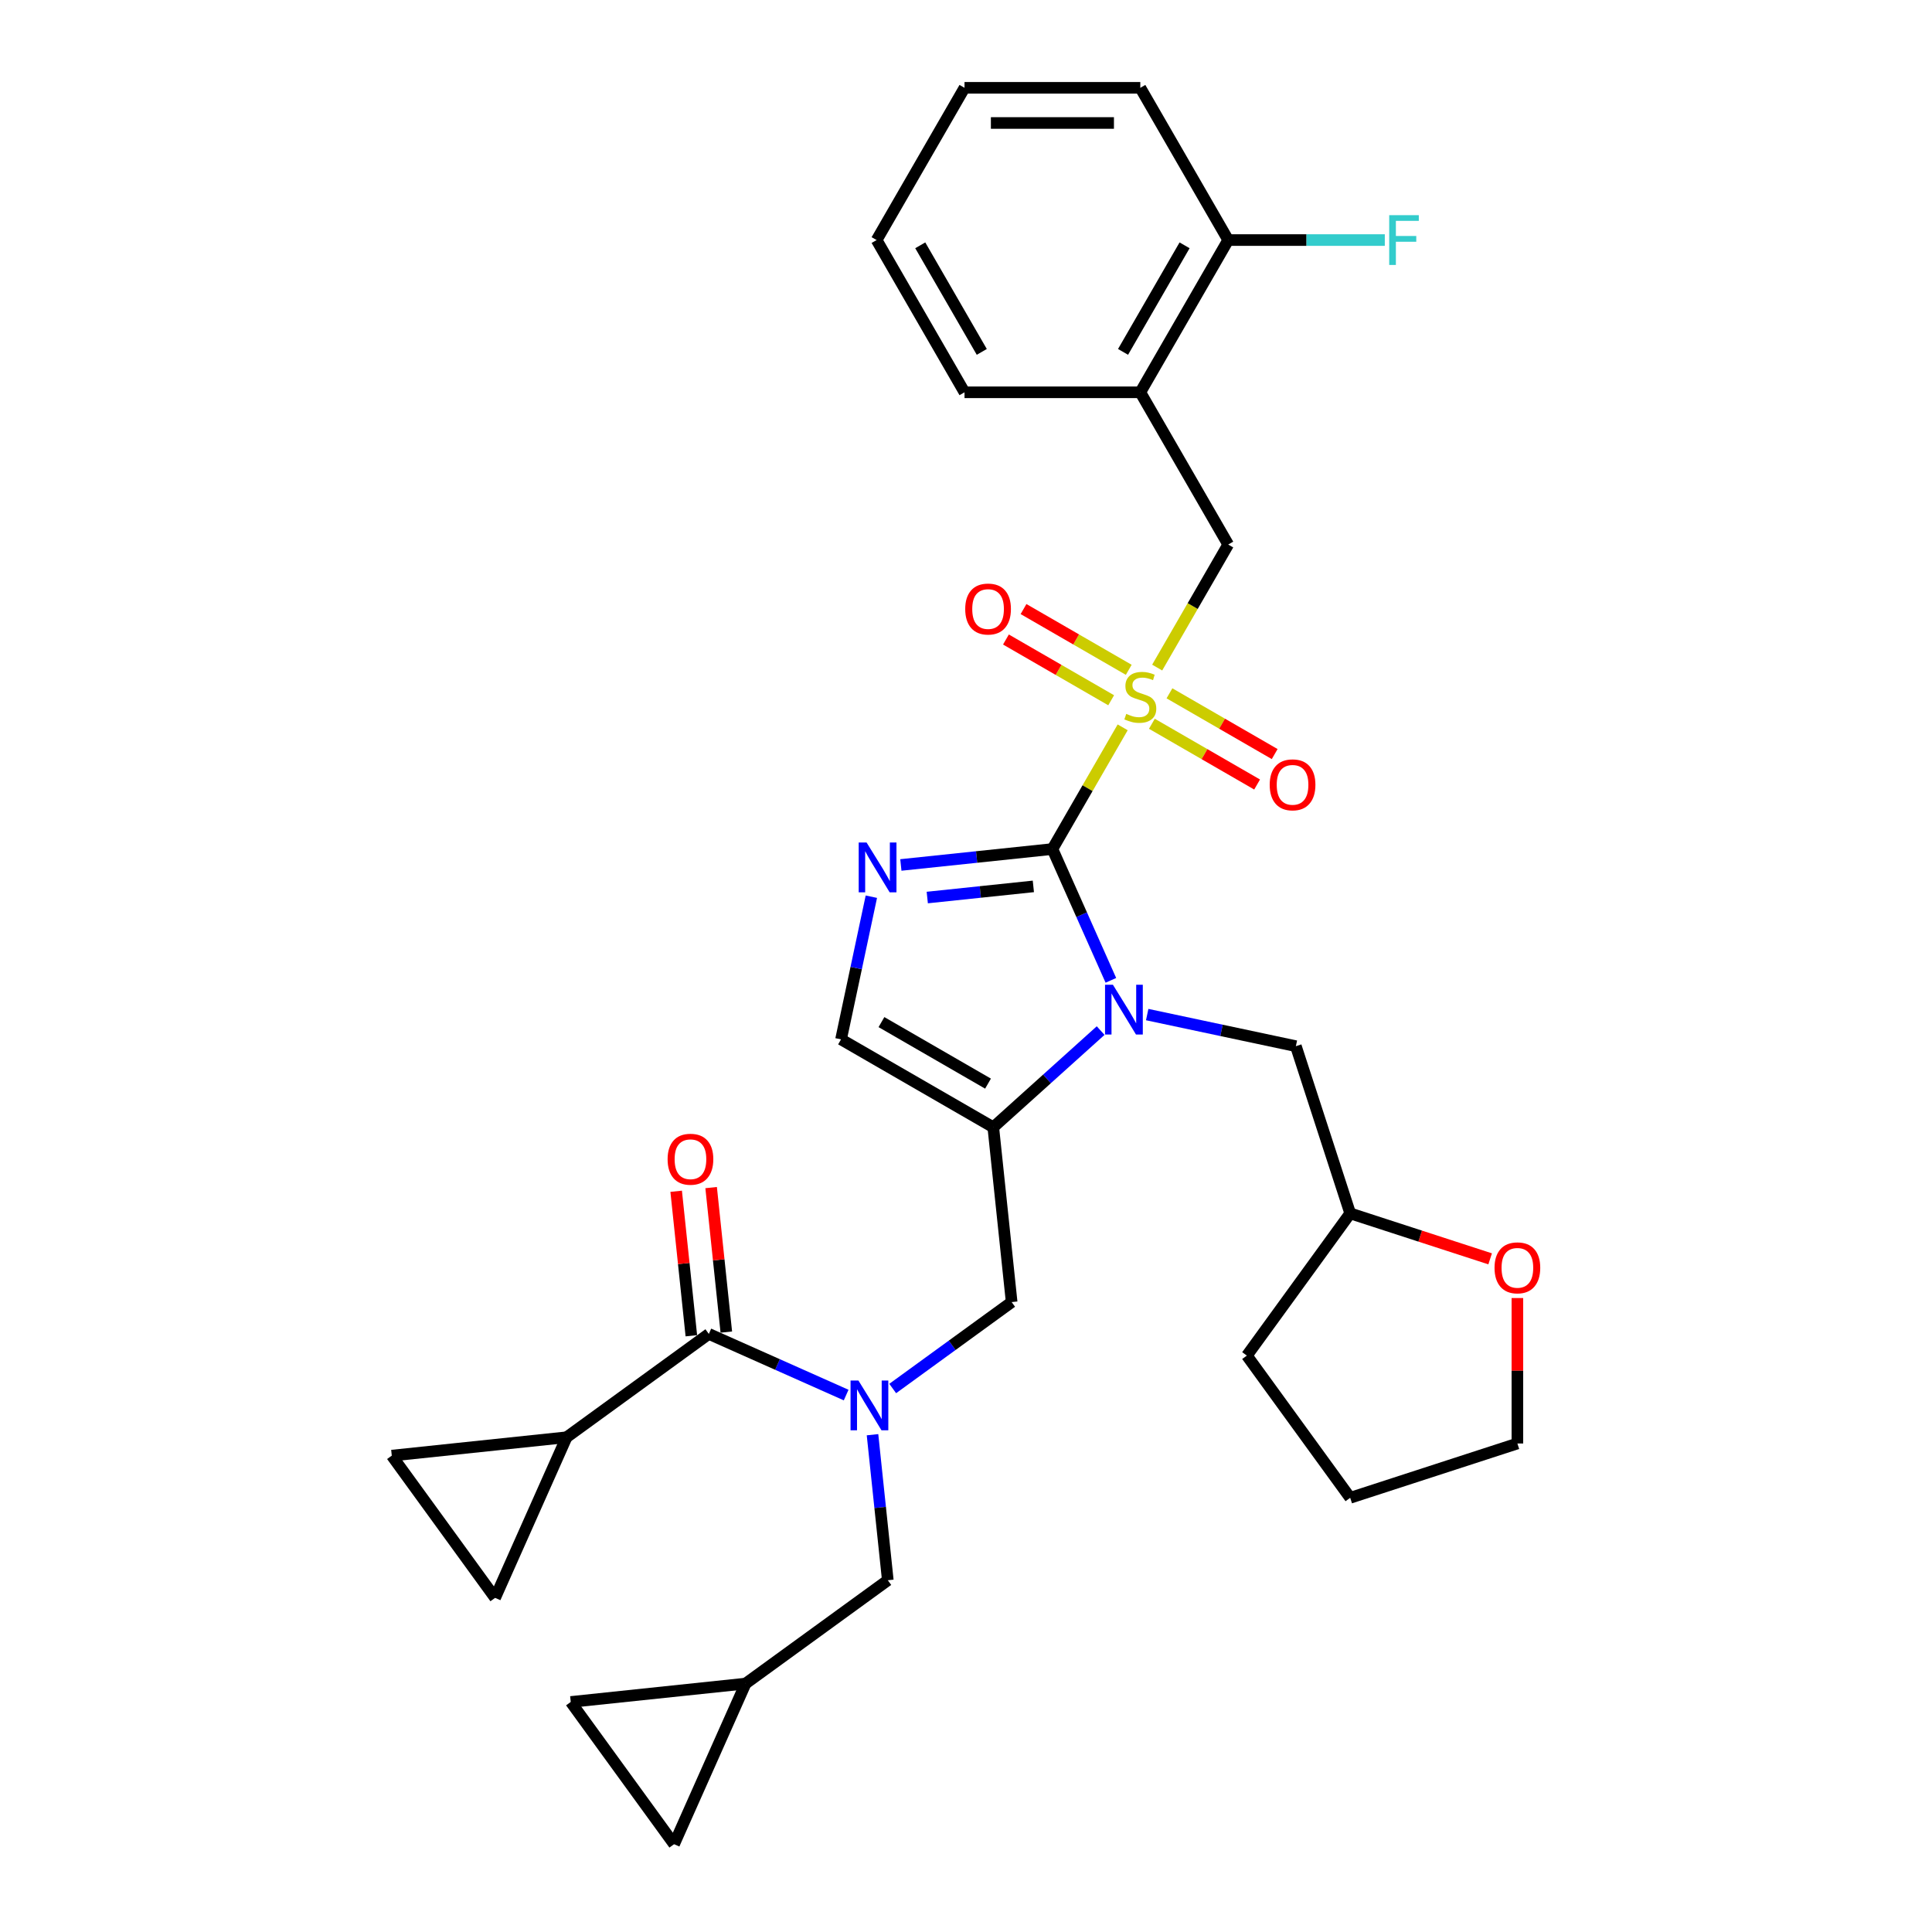 <?xml version='1.0' encoding='iso-8859-1'?>
<svg version='1.1' baseProfile='full'
              xmlns='http://www.w3.org/2000/svg'
                      xmlns:rdkit='http://www.rdkit.org/xml'
                      xmlns:xlink='http://www.w3.org/1999/xlink'
                  xml:space='preserve'
width='1000px' height='1000px' viewBox='0 0 1000 1000'>
<!-- END OF HEADER -->
<rect style='opacity:1.0;fill:#FFFFFF;stroke:none' width='1000' height='1000' x='0' y='0'> </rect>
<path class='bond-0' d='M 462.063,718.692 L 492.846,696.326' style='fill:none;fill-rule:evenodd;stroke:#0000FF;stroke-width:6px;stroke-linecap:butt;stroke-linejoin:miter;stroke-opacity:1' />
<path class='bond-0' d='M 492.846,696.326 L 523.63,673.961' style='fill:none;fill-rule:evenodd;stroke:#000000;stroke-width:6px;stroke-linecap:butt;stroke-linejoin:miter;stroke-opacity:1' />
<path class='bond-1' d='M 437.969,722.081 L 402.43,706.258' style='fill:none;fill-rule:evenodd;stroke:#0000FF;stroke-width:6px;stroke-linecap:butt;stroke-linejoin:miter;stroke-opacity:1' />
<path class='bond-1' d='M 402.43,706.258 L 366.891,690.435' style='fill:none;fill-rule:evenodd;stroke:#000000;stroke-width:6px;stroke-linecap:butt;stroke-linejoin:miter;stroke-opacity:1' />
<path class='bond-2' d='M 451.609,742.604 L 455.568,780.271' style='fill:none;fill-rule:evenodd;stroke:#0000FF;stroke-width:6px;stroke-linecap:butt;stroke-linejoin:miter;stroke-opacity:1' />
<path class='bond-2' d='M 455.568,780.271 L 459.527,817.937' style='fill:none;fill-rule:evenodd;stroke:#000000;stroke-width:6px;stroke-linecap:butt;stroke-linejoin:miter;stroke-opacity:1' />
<path class='bond-3' d='M 293.278,743.918 L 256.268,827.043' style='fill:none;fill-rule:evenodd;stroke:#000000;stroke-width:6px;stroke-linecap:butt;stroke-linejoin:miter;stroke-opacity:1' />
<path class='bond-4' d='M 293.278,743.918 L 202.785,753.43' style='fill:none;fill-rule:evenodd;stroke:#000000;stroke-width:6px;stroke-linecap:butt;stroke-linejoin:miter;stroke-opacity:1' />
<path class='bond-5' d='M 293.278,743.918 L 366.891,690.435' style='fill:none;fill-rule:evenodd;stroke:#000000;stroke-width:6px;stroke-linecap:butt;stroke-linejoin:miter;stroke-opacity:1' />
<path class='bond-6' d='M 375.941,689.484 L 372.01,652.09' style='fill:none;fill-rule:evenodd;stroke:#000000;stroke-width:6px;stroke-linecap:butt;stroke-linejoin:miter;stroke-opacity:1' />
<path class='bond-6' d='M 372.01,652.09 L 368.08,614.696' style='fill:none;fill-rule:evenodd;stroke:#FF0000;stroke-width:6px;stroke-linecap:butt;stroke-linejoin:miter;stroke-opacity:1' />
<path class='bond-6' d='M 357.842,691.386 L 353.912,653.992' style='fill:none;fill-rule:evenodd;stroke:#000000;stroke-width:6px;stroke-linecap:butt;stroke-linejoin:miter;stroke-opacity:1' />
<path class='bond-6' d='M 353.912,653.992 L 349.982,616.598' style='fill:none;fill-rule:evenodd;stroke:#FF0000;stroke-width:6px;stroke-linecap:butt;stroke-linejoin:miter;stroke-opacity:1' />
<path class='bond-7' d='M 256.268,827.043 L 202.785,753.43' style='fill:none;fill-rule:evenodd;stroke:#000000;stroke-width:6px;stroke-linecap:butt;stroke-linejoin:miter;stroke-opacity:1' />
<path class='bond-8' d='M 295.421,880.932 L 348.904,954.545' style='fill:none;fill-rule:evenodd;stroke:#000000;stroke-width:6px;stroke-linecap:butt;stroke-linejoin:miter;stroke-opacity:1' />
<path class='bond-9' d='M 295.421,880.932 L 385.914,871.421' style='fill:none;fill-rule:evenodd;stroke:#000000;stroke-width:6px;stroke-linecap:butt;stroke-linejoin:miter;stroke-opacity:1' />
<path class='bond-10' d='M 348.904,954.545 L 385.914,871.421' style='fill:none;fill-rule:evenodd;stroke:#000000;stroke-width:6px;stroke-linecap:butt;stroke-linejoin:miter;stroke-opacity:1' />
<path class='bond-11' d='M 581.094,376.472 L 562.911,407.965' style='fill:none;fill-rule:evenodd;stroke:#CCCC00;stroke-width:6px;stroke-linecap:butt;stroke-linejoin:miter;stroke-opacity:1' />
<path class='bond-11' d='M 562.911,407.965 L 544.729,439.459' style='fill:none;fill-rule:evenodd;stroke:#000000;stroke-width:6px;stroke-linecap:butt;stroke-linejoin:miter;stroke-opacity:1' />
<path class='bond-12' d='M 598.955,345.535 L 617.338,313.696' style='fill:none;fill-rule:evenodd;stroke:#CCCC00;stroke-width:6px;stroke-linecap:butt;stroke-linejoin:miter;stroke-opacity:1' />
<path class='bond-12' d='M 617.338,313.696 L 635.72,281.857' style='fill:none;fill-rule:evenodd;stroke:#000000;stroke-width:6px;stroke-linecap:butt;stroke-linejoin:miter;stroke-opacity:1' />
<path class='bond-13' d='M 596.212,374.621 L 623.444,390.344' style='fill:none;fill-rule:evenodd;stroke:#CCCC00;stroke-width:6px;stroke-linecap:butt;stroke-linejoin:miter;stroke-opacity:1' />
<path class='bond-13' d='M 623.444,390.344 L 650.676,406.066' style='fill:none;fill-rule:evenodd;stroke:#FF0000;stroke-width:6px;stroke-linecap:butt;stroke-linejoin:miter;stroke-opacity:1' />
<path class='bond-13' d='M 605.311,358.861 L 632.543,374.584' style='fill:none;fill-rule:evenodd;stroke:#CCCC00;stroke-width:6px;stroke-linecap:butt;stroke-linejoin:miter;stroke-opacity:1' />
<path class='bond-13' d='M 632.543,374.584 L 659.775,390.306' style='fill:none;fill-rule:evenodd;stroke:#FF0000;stroke-width:6px;stroke-linecap:butt;stroke-linejoin:miter;stroke-opacity:1' />
<path class='bond-14' d='M 584.237,346.694 L 557.005,330.972' style='fill:none;fill-rule:evenodd;stroke:#CCCC00;stroke-width:6px;stroke-linecap:butt;stroke-linejoin:miter;stroke-opacity:1' />
<path class='bond-14' d='M 557.005,330.972 L 529.773,315.249' style='fill:none;fill-rule:evenodd;stroke:#FF0000;stroke-width:6px;stroke-linecap:butt;stroke-linejoin:miter;stroke-opacity:1' />
<path class='bond-14' d='M 575.138,362.454 L 547.906,346.732' style='fill:none;fill-rule:evenodd;stroke:#CCCC00;stroke-width:6px;stroke-linecap:butt;stroke-linejoin:miter;stroke-opacity:1' />
<path class='bond-14' d='M 547.906,346.732 L 520.673,331.009' style='fill:none;fill-rule:evenodd;stroke:#FF0000;stroke-width:6px;stroke-linecap:butt;stroke-linejoin:miter;stroke-opacity:1' />
<path class='bond-15' d='M 635.72,281.857 L 590.224,203.056' style='fill:none;fill-rule:evenodd;stroke:#000000;stroke-width:6px;stroke-linecap:butt;stroke-linejoin:miter;stroke-opacity:1' />
<path class='bond-16' d='M 590.224,203.056 L 635.72,124.255' style='fill:none;fill-rule:evenodd;stroke:#000000;stroke-width:6px;stroke-linecap:butt;stroke-linejoin:miter;stroke-opacity:1' />
<path class='bond-16' d='M 581.288,182.137 L 613.135,126.976' style='fill:none;fill-rule:evenodd;stroke:#000000;stroke-width:6px;stroke-linecap:butt;stroke-linejoin:miter;stroke-opacity:1' />
<path class='bond-17' d='M 590.224,203.056 L 499.233,203.056' style='fill:none;fill-rule:evenodd;stroke:#000000;stroke-width:6px;stroke-linecap:butt;stroke-linejoin:miter;stroke-opacity:1' />
<path class='bond-18' d='M 635.72,124.255 L 676.247,124.255' style='fill:none;fill-rule:evenodd;stroke:#000000;stroke-width:6px;stroke-linecap:butt;stroke-linejoin:miter;stroke-opacity:1' />
<path class='bond-18' d='M 676.247,124.255 L 716.775,124.255' style='fill:none;fill-rule:evenodd;stroke:#33CCCC;stroke-width:6px;stroke-linecap:butt;stroke-linejoin:miter;stroke-opacity:1' />
<path class='bond-19' d='M 635.72,124.255 L 590.224,45.455' style='fill:none;fill-rule:evenodd;stroke:#000000;stroke-width:6px;stroke-linecap:butt;stroke-linejoin:miter;stroke-opacity:1' />
<path class='bond-20' d='M 569.691,533.431 L 541.905,558.449' style='fill:none;fill-rule:evenodd;stroke:#0000FF;stroke-width:6px;stroke-linecap:butt;stroke-linejoin:miter;stroke-opacity:1' />
<path class='bond-20' d='M 541.905,558.449 L 514.118,583.468' style='fill:none;fill-rule:evenodd;stroke:#000000;stroke-width:6px;stroke-linecap:butt;stroke-linejoin:miter;stroke-opacity:1' />
<path class='bond-21' d='M 574.989,507.424 L 559.859,473.441' style='fill:none;fill-rule:evenodd;stroke:#0000FF;stroke-width:6px;stroke-linecap:butt;stroke-linejoin:miter;stroke-opacity:1' />
<path class='bond-21' d='M 559.859,473.441 L 544.729,439.459' style='fill:none;fill-rule:evenodd;stroke:#000000;stroke-width:6px;stroke-linecap:butt;stroke-linejoin:miter;stroke-opacity:1' />
<path class='bond-22' d='M 593.785,525.144 L 632.263,533.323' style='fill:none;fill-rule:evenodd;stroke:#0000FF;stroke-width:6px;stroke-linecap:butt;stroke-linejoin:miter;stroke-opacity:1' />
<path class='bond-22' d='M 632.263,533.323 L 670.741,541.501' style='fill:none;fill-rule:evenodd;stroke:#000000;stroke-width:6px;stroke-linecap:butt;stroke-linejoin:miter;stroke-opacity:1' />
<path class='bond-23' d='M 514.118,583.468 L 435.318,537.973' style='fill:none;fill-rule:evenodd;stroke:#000000;stroke-width:6px;stroke-linecap:butt;stroke-linejoin:miter;stroke-opacity:1' />
<path class='bond-23' d='M 511.397,560.884 L 456.237,529.037' style='fill:none;fill-rule:evenodd;stroke:#000000;stroke-width:6px;stroke-linecap:butt;stroke-linejoin:miter;stroke-opacity:1' />
<path class='bond-24' d='M 514.118,583.468 L 523.63,673.961' style='fill:none;fill-rule:evenodd;stroke:#000000;stroke-width:6px;stroke-linecap:butt;stroke-linejoin:miter;stroke-opacity:1' />
<path class='bond-25' d='M 435.318,537.973 L 443.166,501.051' style='fill:none;fill-rule:evenodd;stroke:#000000;stroke-width:6px;stroke-linecap:butt;stroke-linejoin:miter;stroke-opacity:1' />
<path class='bond-25' d='M 443.166,501.051 L 451.014,464.129' style='fill:none;fill-rule:evenodd;stroke:#0000FF;stroke-width:6px;stroke-linecap:butt;stroke-linejoin:miter;stroke-opacity:1' />
<path class='bond-26' d='M 466.283,447.703 L 505.506,443.581' style='fill:none;fill-rule:evenodd;stroke:#0000FF;stroke-width:6px;stroke-linecap:butt;stroke-linejoin:miter;stroke-opacity:1' />
<path class='bond-26' d='M 505.506,443.581 L 544.729,439.459' style='fill:none;fill-rule:evenodd;stroke:#000000;stroke-width:6px;stroke-linecap:butt;stroke-linejoin:miter;stroke-opacity:1' />
<path class='bond-26' d='M 479.952,464.565 L 507.408,461.68' style='fill:none;fill-rule:evenodd;stroke:#0000FF;stroke-width:6px;stroke-linecap:butt;stroke-linejoin:miter;stroke-opacity:1' />
<path class='bond-26' d='M 507.408,461.68 L 534.864,458.794' style='fill:none;fill-rule:evenodd;stroke:#000000;stroke-width:6px;stroke-linecap:butt;stroke-linejoin:miter;stroke-opacity:1' />
<path class='bond-27' d='M 771.293,651.575 L 735.076,639.807' style='fill:none;fill-rule:evenodd;stroke:#FF0000;stroke-width:6px;stroke-linecap:butt;stroke-linejoin:miter;stroke-opacity:1' />
<path class='bond-27' d='M 735.076,639.807 L 698.859,628.039' style='fill:none;fill-rule:evenodd;stroke:#000000;stroke-width:6px;stroke-linecap:butt;stroke-linejoin:miter;stroke-opacity:1' />
<path class='bond-28' d='M 785.397,671.862 L 785.397,709.505' style='fill:none;fill-rule:evenodd;stroke:#FF0000;stroke-width:6px;stroke-linecap:butt;stroke-linejoin:miter;stroke-opacity:1' />
<path class='bond-28' d='M 785.397,709.505 L 785.397,747.148' style='fill:none;fill-rule:evenodd;stroke:#000000;stroke-width:6px;stroke-linecap:butt;stroke-linejoin:miter;stroke-opacity:1' />
<path class='bond-29' d='M 698.859,628.039 L 670.741,541.501' style='fill:none;fill-rule:evenodd;stroke:#000000;stroke-width:6px;stroke-linecap:butt;stroke-linejoin:miter;stroke-opacity:1' />
<path class='bond-30' d='M 698.859,628.039 L 645.376,701.653' style='fill:none;fill-rule:evenodd;stroke:#000000;stroke-width:6px;stroke-linecap:butt;stroke-linejoin:miter;stroke-opacity:1' />
<path class='bond-31' d='M 785.397,747.148 L 698.859,775.266' style='fill:none;fill-rule:evenodd;stroke:#000000;stroke-width:6px;stroke-linecap:butt;stroke-linejoin:miter;stroke-opacity:1' />
<path class='bond-32' d='M 645.376,701.653 L 698.859,775.266' style='fill:none;fill-rule:evenodd;stroke:#000000;stroke-width:6px;stroke-linecap:butt;stroke-linejoin:miter;stroke-opacity:1' />
<path class='bond-33' d='M 499.233,203.056 L 453.737,124.255' style='fill:none;fill-rule:evenodd;stroke:#000000;stroke-width:6px;stroke-linecap:butt;stroke-linejoin:miter;stroke-opacity:1' />
<path class='bond-33' d='M 508.169,182.137 L 476.322,126.976' style='fill:none;fill-rule:evenodd;stroke:#000000;stroke-width:6px;stroke-linecap:butt;stroke-linejoin:miter;stroke-opacity:1' />
<path class='bond-34' d='M 590.224,45.455 L 499.233,45.455' style='fill:none;fill-rule:evenodd;stroke:#000000;stroke-width:6px;stroke-linecap:butt;stroke-linejoin:miter;stroke-opacity:1' />
<path class='bond-34' d='M 576.576,63.653 L 512.882,63.653' style='fill:none;fill-rule:evenodd;stroke:#000000;stroke-width:6px;stroke-linecap:butt;stroke-linejoin:miter;stroke-opacity:1' />
<path class='bond-35' d='M 453.737,124.255 L 499.233,45.455' style='fill:none;fill-rule:evenodd;stroke:#000000;stroke-width:6px;stroke-linecap:butt;stroke-linejoin:miter;stroke-opacity:1' />
<path class='bond-36' d='M 385.914,871.421 L 459.527,817.937' style='fill:none;fill-rule:evenodd;stroke:#000000;stroke-width:6px;stroke-linecap:butt;stroke-linejoin:miter;stroke-opacity:1' />
<path  class='atom-0' d='M 444.32 714.56
L 452.764 728.209
Q 453.601 729.556, 454.948 731.994
Q 456.294 734.433, 456.367 734.578
L 456.367 714.56
L 459.789 714.56
L 459.789 740.329
L 456.258 740.329
L 447.195 725.406
Q 446.14 723.659, 445.012 721.657
Q 443.92 719.656, 443.592 719.037
L 443.592 740.329
L 440.244 740.329
L 440.244 714.56
L 444.32 714.56
' fill='#0000FF'/>
<path  class='atom-3' d='M 345.551 600.015
Q 345.551 593.828, 348.609 590.37
Q 351.666 586.912, 357.38 586.912
Q 363.094 586.912, 366.152 590.37
Q 369.209 593.828, 369.209 600.015
Q 369.209 606.275, 366.115 609.842
Q 363.022 613.372, 357.38 613.372
Q 351.702 613.372, 348.609 609.842
Q 345.551 606.312, 345.551 600.015
M 357.38 610.461
Q 361.311 610.461, 363.422 607.84
Q 365.569 605.183, 365.569 600.015
Q 365.569 594.956, 363.422 592.408
Q 361.311 589.824, 357.38 589.824
Q 353.449 589.824, 351.302 592.372
Q 349.191 594.919, 349.191 600.015
Q 349.191 605.22, 351.302 607.84
Q 353.449 610.461, 357.38 610.461
' fill='#FF0000'/>
<path  class='atom-8' d='M 582.945 369.502
Q 583.236 369.611, 584.437 370.121
Q 585.638 370.63, 586.949 370.958
Q 588.295 371.249, 589.606 371.249
Q 592.044 371.249, 593.464 370.084
Q 594.883 368.883, 594.883 366.809
Q 594.883 365.389, 594.155 364.516
Q 593.464 363.642, 592.372 363.169
Q 591.28 362.696, 589.46 362.15
Q 587.167 361.458, 585.784 360.803
Q 584.437 360.148, 583.455 358.765
Q 582.508 357.382, 582.508 355.053
Q 582.508 351.813, 584.692 349.812
Q 586.912 347.81, 591.28 347.81
Q 594.264 347.81, 597.649 349.229
L 596.812 352.032
Q 593.718 350.758, 591.389 350.758
Q 588.878 350.758, 587.495 351.813
Q 586.111 352.832, 586.148 354.616
Q 586.148 355.999, 586.839 356.836
Q 587.567 357.673, 588.586 358.146
Q 589.642 358.62, 591.389 359.165
Q 593.718 359.893, 595.101 360.621
Q 596.485 361.349, 597.467 362.842
Q 598.486 364.297, 598.486 366.809
Q 598.486 370.376, 596.084 372.305
Q 593.718 374.197, 589.751 374.197
Q 587.458 374.197, 585.711 373.688
Q 584 373.215, 581.962 372.377
L 582.945 369.502
' fill='#CCCC00'/>
<path  class='atom-10' d='M 657.196 406.226
Q 657.196 400.039, 660.254 396.581
Q 663.311 393.123, 669.025 393.123
Q 674.739 393.123, 677.797 396.581
Q 680.854 400.039, 680.854 406.226
Q 680.854 412.486, 677.76 416.053
Q 674.667 419.584, 669.025 419.584
Q 663.347 419.584, 660.254 416.053
Q 657.196 412.523, 657.196 406.226
M 669.025 416.672
Q 672.956 416.672, 675.067 414.051
Q 677.214 411.394, 677.214 406.226
Q 677.214 401.167, 675.067 398.619
Q 672.956 396.035, 669.025 396.035
Q 665.094 396.035, 662.947 398.583
Q 660.836 401.131, 660.836 406.226
Q 660.836 411.431, 662.947 414.051
Q 665.094 416.672, 669.025 416.672
' fill='#FF0000'/>
<path  class='atom-11' d='M 499.595 315.235
Q 499.595 309.047, 502.652 305.59
Q 505.709 302.132, 511.424 302.132
Q 517.138 302.132, 520.195 305.59
Q 523.252 309.047, 523.252 315.235
Q 523.252 321.495, 520.159 325.062
Q 517.065 328.592, 511.424 328.592
Q 505.746 328.592, 502.652 325.062
Q 499.595 321.531, 499.595 315.235
M 511.424 325.681
Q 515.354 325.681, 517.465 323.06
Q 519.613 320.403, 519.613 315.235
Q 519.613 310.176, 517.465 307.628
Q 515.354 305.044, 511.424 305.044
Q 507.493 305.044, 505.345 307.592
Q 503.234 310.139, 503.234 315.235
Q 503.234 320.44, 505.345 323.06
Q 507.493 325.681, 511.424 325.681
' fill='#FF0000'/>
<path  class='atom-14' d='M 576.042 509.699
L 584.486 523.348
Q 585.323 524.694, 586.67 527.133
Q 588.017 529.571, 588.089 529.717
L 588.089 509.699
L 591.511 509.699
L 591.511 535.468
L 587.98 535.468
L 578.917 520.545
Q 577.862 518.798, 576.734 516.796
Q 575.642 514.794, 575.314 514.176
L 575.314 535.468
L 571.966 535.468
L 571.966 509.699
L 576.042 509.699
' fill='#0000FF'/>
<path  class='atom-17' d='M 448.54 436.085
L 456.984 449.734
Q 457.821 451.081, 459.168 453.519
Q 460.514 455.958, 460.587 456.103
L 460.587 436.085
L 464.008 436.085
L 464.008 461.854
L 460.478 461.854
L 451.415 446.932
Q 450.36 445.184, 449.231 443.183
Q 448.139 441.181, 447.812 440.562
L 447.812 461.854
L 444.463 461.854
L 444.463 436.085
L 448.54 436.085
' fill='#0000FF'/>
<path  class='atom-19' d='M 773.568 656.23
Q 773.568 650.043, 776.625 646.585
Q 779.683 643.127, 785.397 643.127
Q 791.111 643.127, 794.168 646.585
Q 797.226 650.043, 797.226 656.23
Q 797.226 662.49, 794.132 666.057
Q 791.038 669.587, 785.397 669.587
Q 779.719 669.587, 776.625 666.057
Q 773.568 662.527, 773.568 656.23
M 785.397 666.676
Q 789.328 666.676, 791.439 664.055
Q 793.586 661.398, 793.586 656.23
Q 793.586 651.171, 791.439 648.623
Q 789.328 646.039, 785.397 646.039
Q 781.466 646.039, 779.319 648.587
Q 777.208 651.134, 777.208 656.23
Q 777.208 661.435, 779.319 664.055
Q 781.466 666.676, 785.397 666.676
' fill='#FF0000'/>
<path  class='atom-26' d='M 719.05 111.371
L 734.373 111.371
L 734.373 114.319
L 722.507 114.319
L 722.507 122.144
L 733.062 122.144
L 733.062 125.129
L 722.507 125.129
L 722.507 137.14
L 719.05 137.14
L 719.05 111.371
' fill='#33CCCC'/>
</svg>
